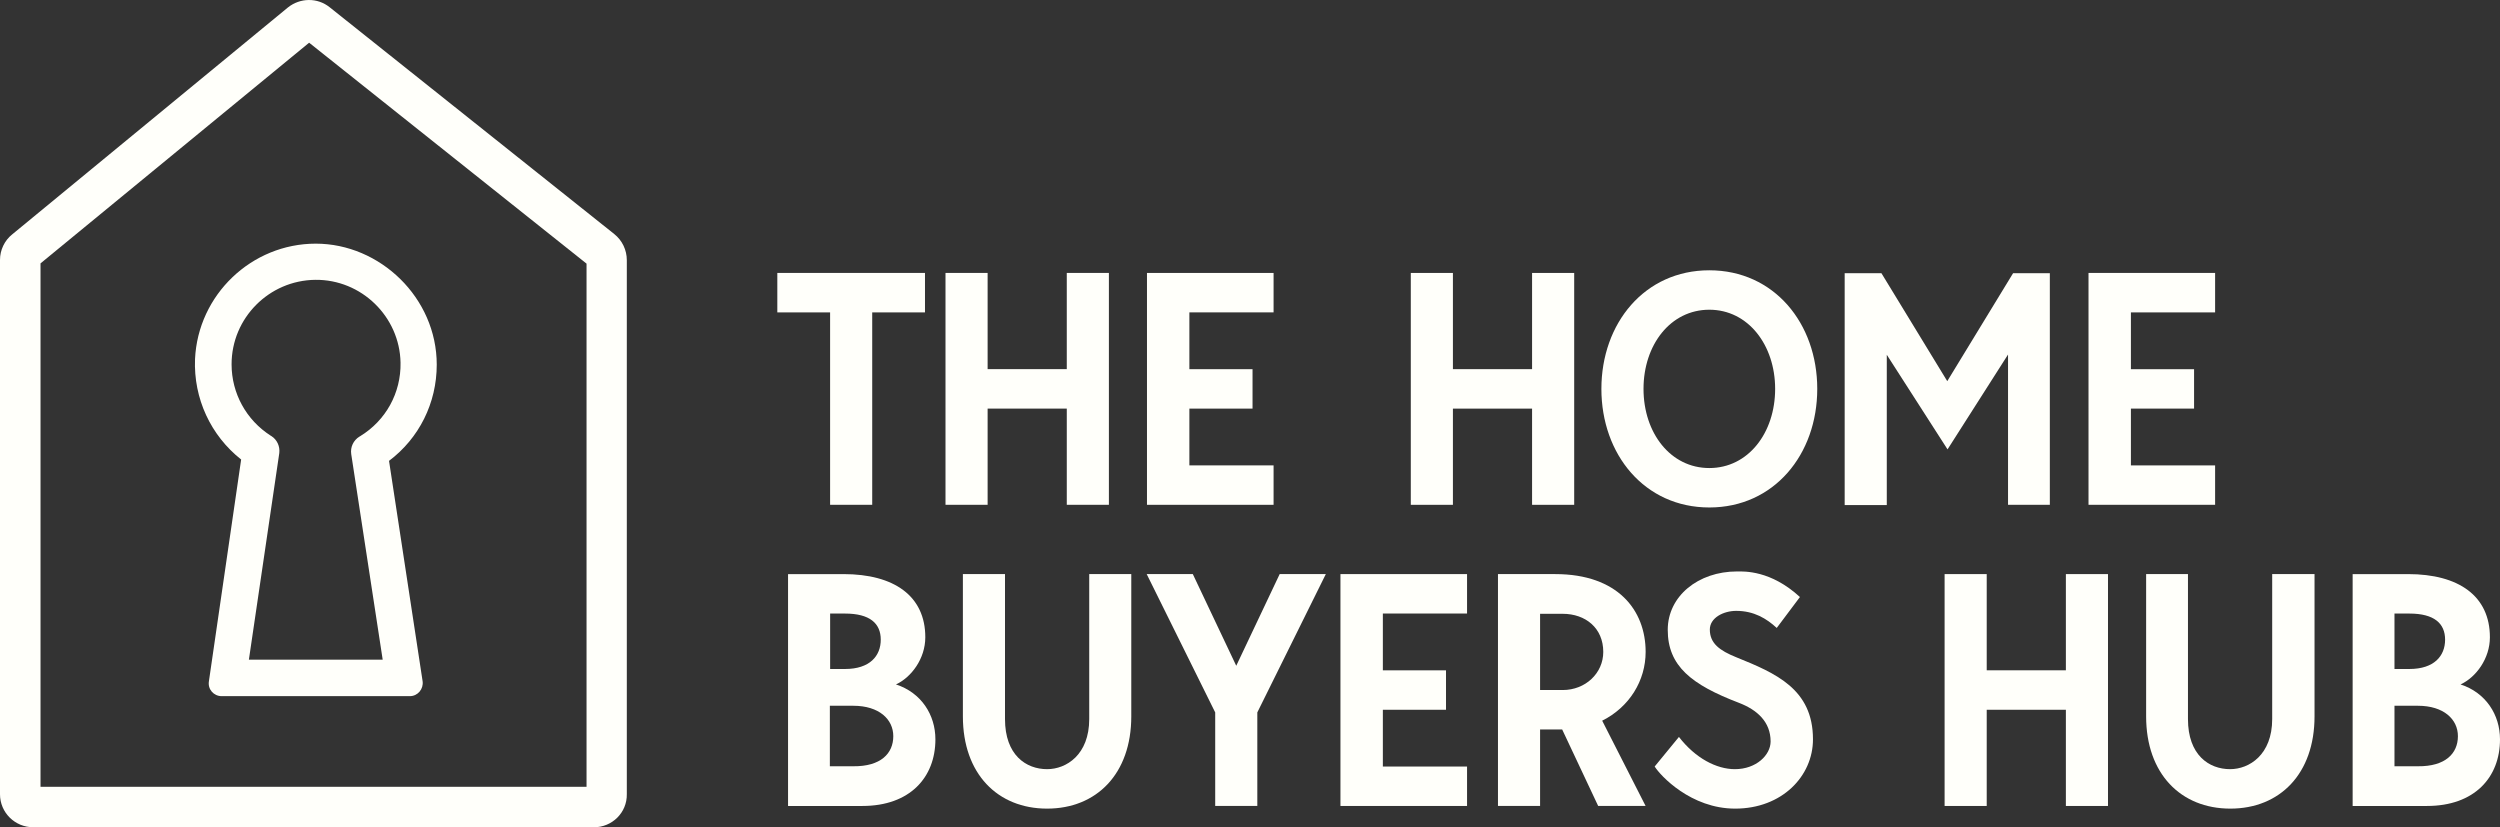 <svg xmlns="http://www.w3.org/2000/svg" id="Layer_2" data-name="Layer 2" viewBox="0 0 799.6 264.59"><rect x="0" y="0" width="799.6" height="264.59" fill="#333333" stroke="none"/><defs><style>      .cls-1 {        fill: #fffffa;      }    </style></defs><g id="Layer_1-2" data-name="Layer 1"><g><g><path class="cls-1" d="M295.85,87.3v12.61h-16.88v61.54h-13.47v-61.54h-16.88v-12.61s47.22,0,47.22,0Z"></path><path class="cls-1" d="M354.67,87.3v74.16h-13.47v-30.77h-25.32v30.77h-13.47V87.3h13.47v30.77h25.32v-30.77h13.47Z"></path><path class="cls-1" d="M380.41,99.92v18.16h20.2v12.61h-20.2v18.16h26.93v12.61h-40.49V87.3h40.49v12.61h-26.93Z"></path><path class="cls-1" d="M503.49,87.3v74.16h-13.47v-30.77h-25.32v30.77h-13.47V87.3h13.47v30.77h25.32v-30.77h13.47Z"></path><path class="cls-1" d="M581.23,124.38c0,20.97-13.81,37.93-34.52,37.93s-34.52-16.96-34.52-37.93,13.81-37.93,34.52-37.93,34.52,16.96,34.52,37.93Zm-13.47,0c0-13.98-8.61-25.32-21.05-25.32s-21.05,11.25-21.05,25.32,8.61,25.32,21.05,25.32,21.05-11.25,21.05-25.32Z"></path><path class="cls-1" d="M655.72,161.46h-13.47v-48.07l-19.35,30.34-19.43-30.26v48.07h-13.47V87.39h11.76l21.05,34.52,21.05-34.52h11.76v74.07h.09Z"></path><path class="cls-1" d="M681.55,99.92v18.16h20.2v12.61h-20.2v18.16h26.93v12.61h-40.49V87.3h40.49v12.61h-26.93Z"></path><path class="cls-1" d="M299.18,236.47c0,12.19-8.18,21.31-23.35,21.31h-23.78v-74.16h17.73c16.19,0,26.17,6.99,26.17,20.2,0,6.82-4.43,12.79-9.38,15.09,8.1,2.64,12.61,9.72,12.61,17.56Zm-33.67-22.5h4.77c7.93,0,11.42-4.18,11.42-9.38s-3.49-8.35-11.42-8.35h-4.77v17.73Zm20.2,21.48c0-5.37-4.52-9.72-12.79-9.72h-7.5v19.35h7.5c8.78,.09,12.79-4.09,12.79-9.63Z"></path><path class="cls-1" d="M361.83,183.62v45.52c0,18.33-11.08,29.49-26.93,29.49s-26.93-11.17-26.93-29.49v-45.52h13.47v46.37c0,11.51,6.73,16.02,13.47,16.02,6.14,0,13.47-4.6,13.47-16.02v-46.37h13.47Z"></path><path class="cls-1" d="M424.05,183.62l-21.91,44.24v29.92h-13.47v-29.92l-21.91-44.24h14.75l13.89,29.32,13.89-29.32h14.75Z"></path><path class="cls-1" d="M442.29,196.24v18.16h20.2v12.61h-20.2v18.16h26.93v12.61h-40.49v-74.16h40.49v12.61h-26.93Z"></path><path class="cls-1" d="M512.44,230.5l13.89,27.28h-15.17l-11.51-24.46h-7.07v24.46h-13.47v-74.16h18.33c20.03,0,28.9,11.59,28.9,24.89,0,9.21-5.2,17.64-13.89,21.99Zm-19.86-9.8h7.25c7.25,0,12.96-5.37,12.96-12.19,0-7.67-5.71-12.19-12.96-12.19h-7.25v24.38Z"></path><path class="cls-1" d="M579.86,236.47c0,11.76-9.89,22.16-24.89,22.16-14.15,0-23.95-10.57-25.74-13.47l7.76-9.46c5.28,6.82,12.02,10.31,17.9,10.31,6.82,0,11.42-4.52,11.42-8.86,0-6.31-4.35-10.14-10.14-12.36-15.17-5.8-22.76-11.76-22.76-23.35,0-10.74,9.72-18.67,22.16-18.67,2.3,0,10.74-.43,20.12,8.18l-7.42,9.89c-3.24-2.98-7.25-5.46-12.96-5.46-4.09,0-8.44,2.22-8.44,5.97,0,4.43,3.15,6.73,8.44,8.86,12.62,5.11,24.55,10.14,24.55,26.25Z"></path><path class="cls-1" d="M674.22,183.62v74.16h-13.47v-30.77h-25.32v30.77h-13.47v-74.16h13.47v30.77h25.32v-30.77h13.47Z"></path><path class="cls-1" d="M740.28,183.62v45.52c0,18.33-11.08,29.49-26.93,29.49s-26.93-11.17-26.93-29.49v-45.52h13.38v46.37c0,11.51,6.73,16.02,13.47,16.02,6.14,0,13.47-4.6,13.47-16.02v-46.37h13.55Z"></path><path class="cls-1" d="M799.6,236.47c0,12.19-8.18,21.31-23.35,21.31h-23.78v-74.16h17.73c16.19,0,26.17,6.99,26.17,20.2,0,6.82-4.43,12.79-9.38,15.09,8.1,2.64,12.61,9.72,12.61,17.56Zm-33.75-22.5h4.77c7.93,0,11.42-4.18,11.42-9.38s-3.49-8.35-11.42-8.35h-4.77v17.73Zm20.29,21.48c0-5.37-4.52-9.72-12.79-9.72h-7.5v19.35h7.5c8.78,.09,12.79-4.09,12.79-9.63Z"></path></g><g><path class="cls-1" d="M189.91,264.59H10.65c-5.88,0-10.65-4.69-10.65-10.57V83.13c0-3.15,1.45-6.22,3.92-8.18L92.06,2.41c3.92-3.15,9.46-3.24,13.38-.09l91.03,72.54c2.56,2.05,4.01,5.11,4.01,8.35V254.03c.09,5.88-4.69,10.57-10.57,10.57ZM12.96,251.64H187.6V84.32L98.87,13.66,12.96,84.24V251.64Z"></path><path class="cls-1" d="M131.09,222.66h-60.18c-2.56,0-4.52-2.22-4.09-4.77l10.31-70.92c-9.72-7.67-15.26-19.52-14.75-32.13,.94-20.54,18.07-36.91,38.61-36.91s38.7,17.3,38.7,38.7c0,12.27-5.63,23.53-15.26,30.77l10.74,70.49c.34,2.47-1.53,4.77-4.09,4.77Zm-51.48-11.68h42.79l-10.06-65.72c-.34-2.22,.68-4.43,2.64-5.63l.17-.09c8.27-5.03,13.13-13.89,12.96-23.53-.26-14.75-12.53-26.68-27.28-26.51-14.75,.17-26.76,12.19-26.76,27.02,0,9.29,4.69,17.81,12.53,22.84l.17,.09c1.88,1.19,2.81,3.32,2.56,5.46l-9.72,66.06Z"></path></g></g></g></svg>